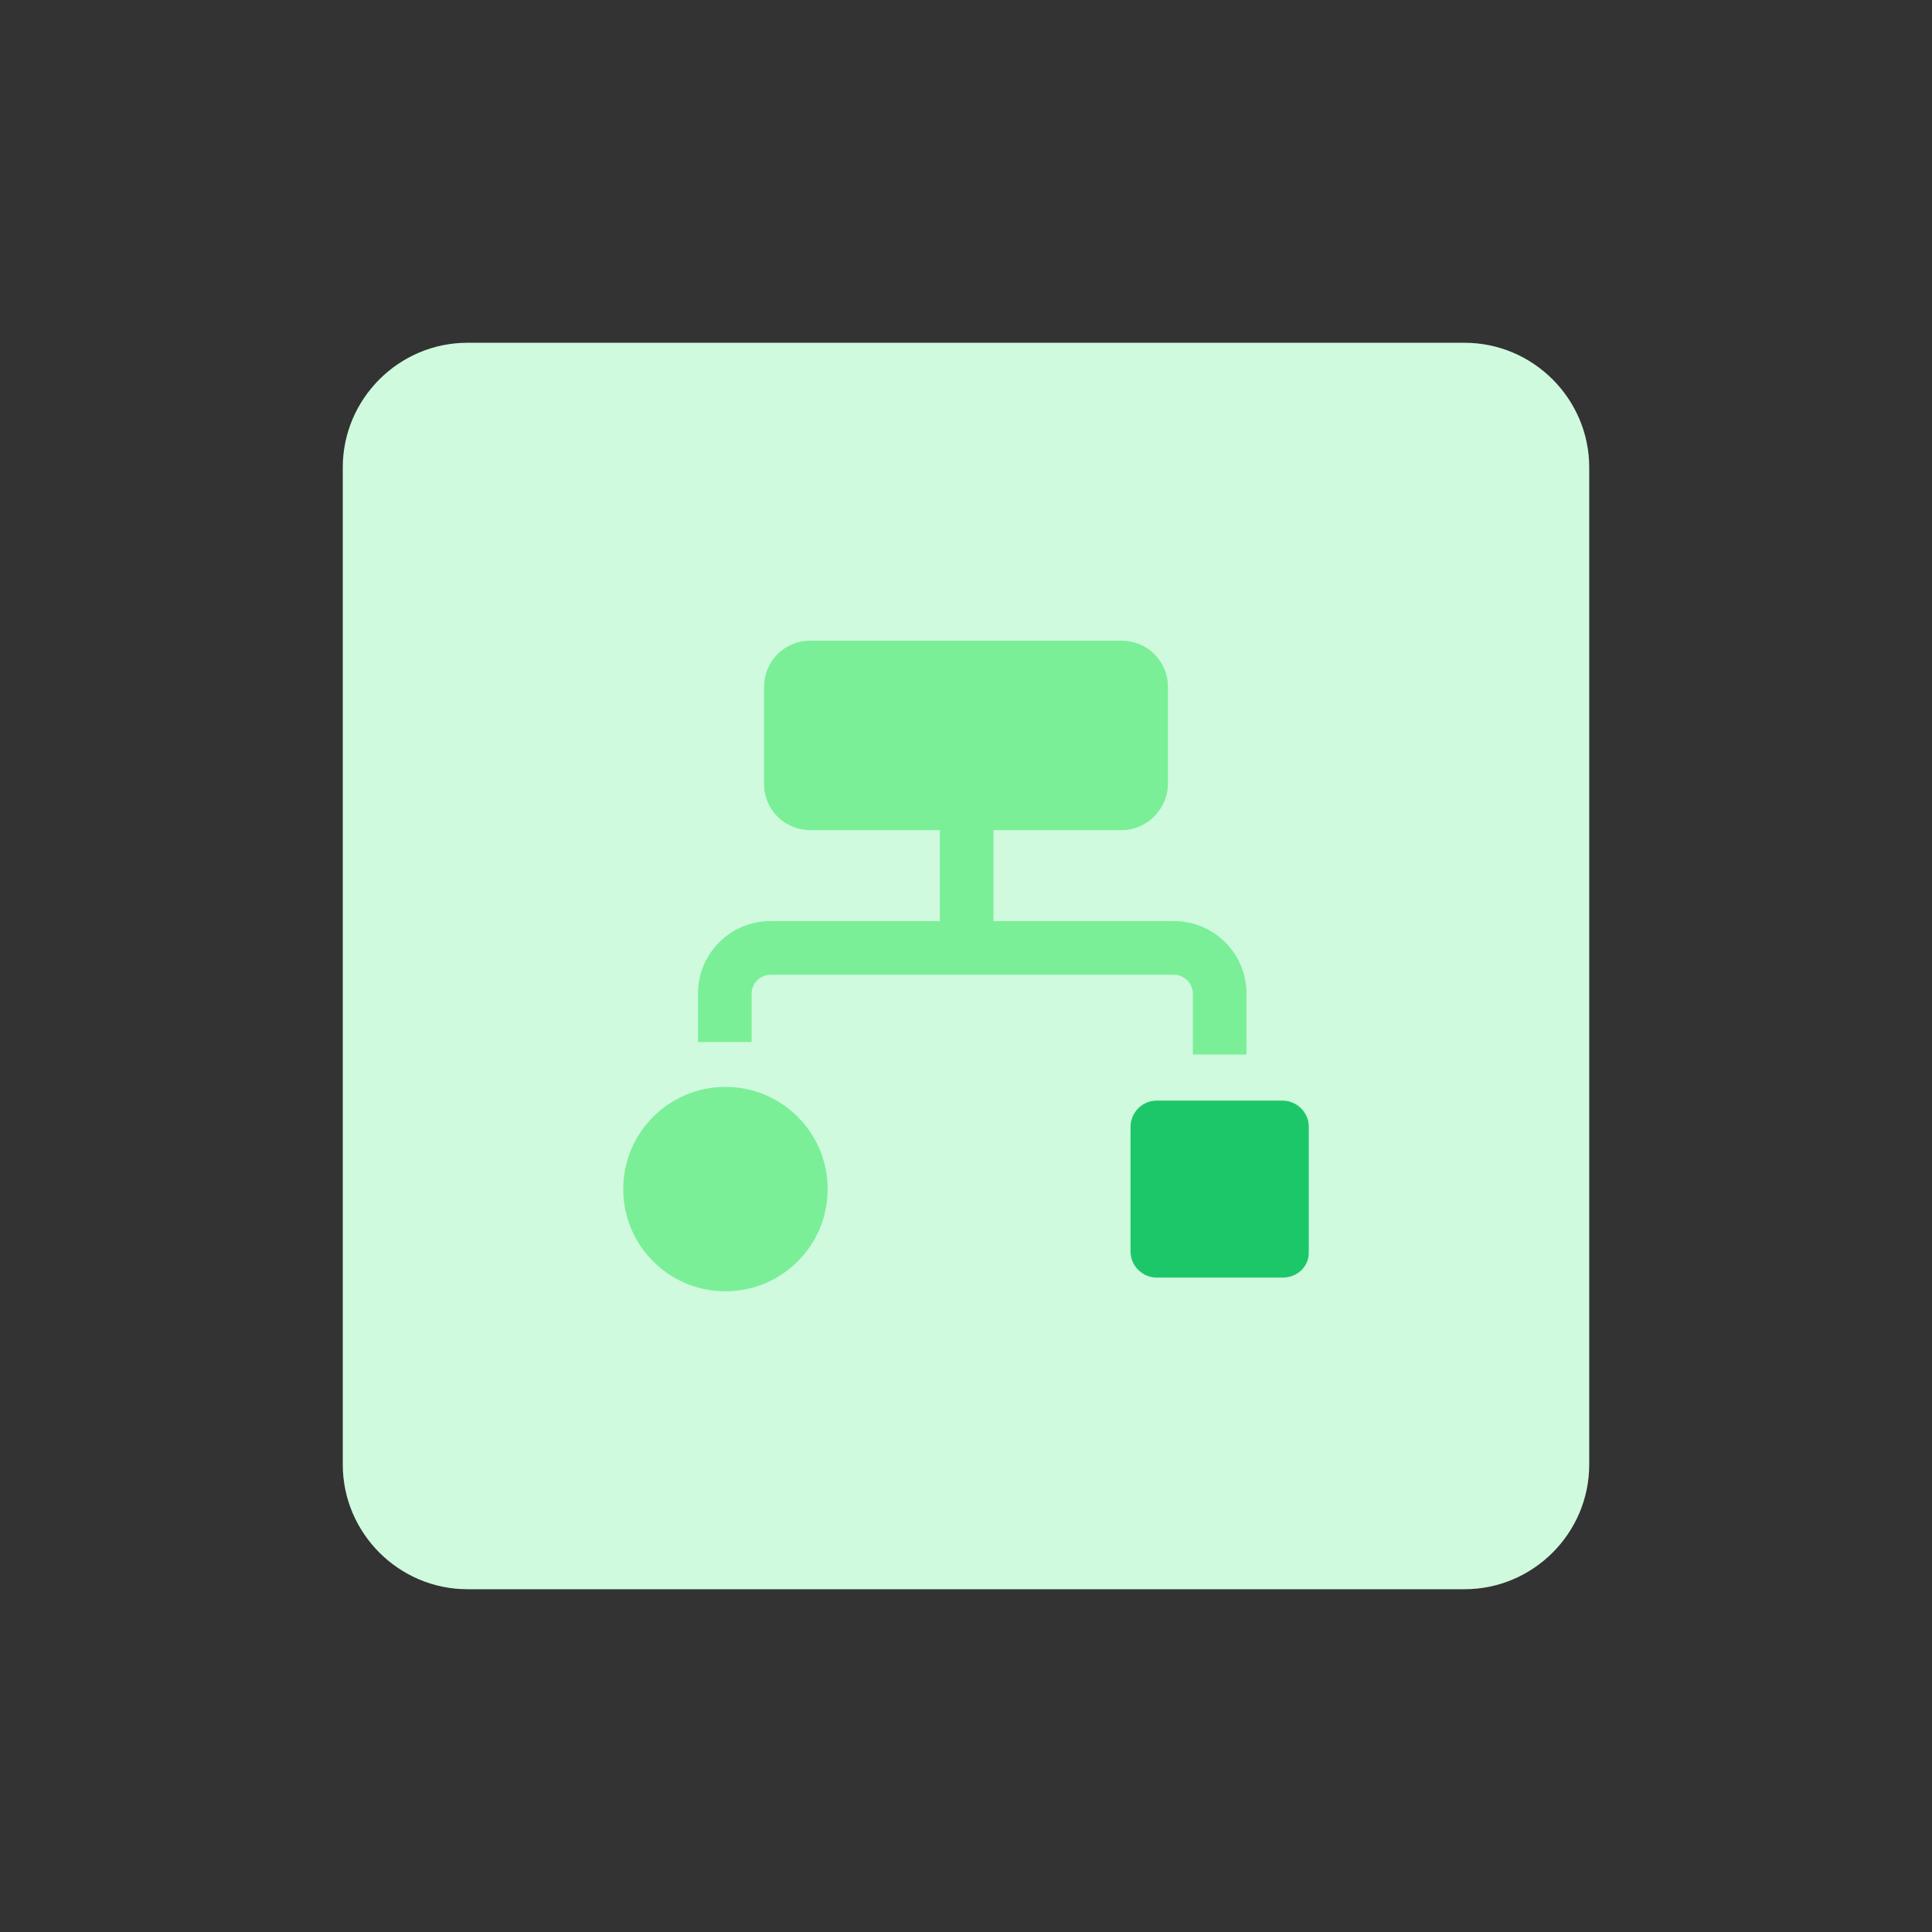<?xml version="1.0" encoding="utf-8"?>
<!-- Generator: Adobe Illustrator 26.4.1, SVG Export Plug-In . SVG Version: 6.00 Build 0)  -->
<svg version="1.1" id="design" xmlns="http://www.w3.org/2000/svg" xmlns:xlink="http://www.w3.org/1999/xlink" x="0px" y="0px"
	 viewBox="0 0 155 155" style="enable-background:new 0 0 155 155;" xml:space="preserve">
<rect x="0" y="0" width="155" height="155" fill="#333333" stroke="none"/>
<style type="text/css">
	.st0{fill:#CFFADE;}
	.st1{fill:#7AEF97;}
	.st2{fill:#1CC769;}
</style>
<g>
	<path class="st0" d="M37.5,27.5h80c5.5,0,10,4.5,10,10v80c0,5.5-4.5,10-10,10h-80c-5.5,0-10-4.5-10-10v-80
		C27.5,32,32,27.5,37.5,27.5z"/>
	<path class="st1" d="M90,66.6H65c-2,0-3.7-1.6-3.7-3.7v-7.8c0-2,1.6-3.7,3.7-3.7h25c2,0,3.7,1.6,3.7,3.7v7.8
		C93.7,64.9,92,66.6,90,66.6z"/>
	<circle class="st1" cx="58.2" cy="95.4" r="8.2"/>
	<path class="st2" d="M102.9,102.5H92.8c-1.1,0-2.1-0.9-2.1-2.1V90.4c0-1.1,0.9-2.1,2.1-2.1h10.1c1.1,0,2.1,0.9,2.1,2.1v10.1
		C105,101.6,104.1,102.5,102.9,102.5z"/>
	<g>
		<path class="st1" d="M100,84.6h-4.3v-4.9c0-0.8-0.7-1.5-1.5-1.5H61.8c-0.8,0-1.5,0.7-1.5,1.5v3.9H56v-3.9c0-3.2,2.6-5.8,5.8-5.8
			h32.4c3.2,0,5.8,2.6,5.8,5.8V84.6z"/>
	</g>
	<g>
		<rect x="75.4" y="65.2" class="st1" width="4.3" height="10.9"/>
	</g>
</g>
</svg>
